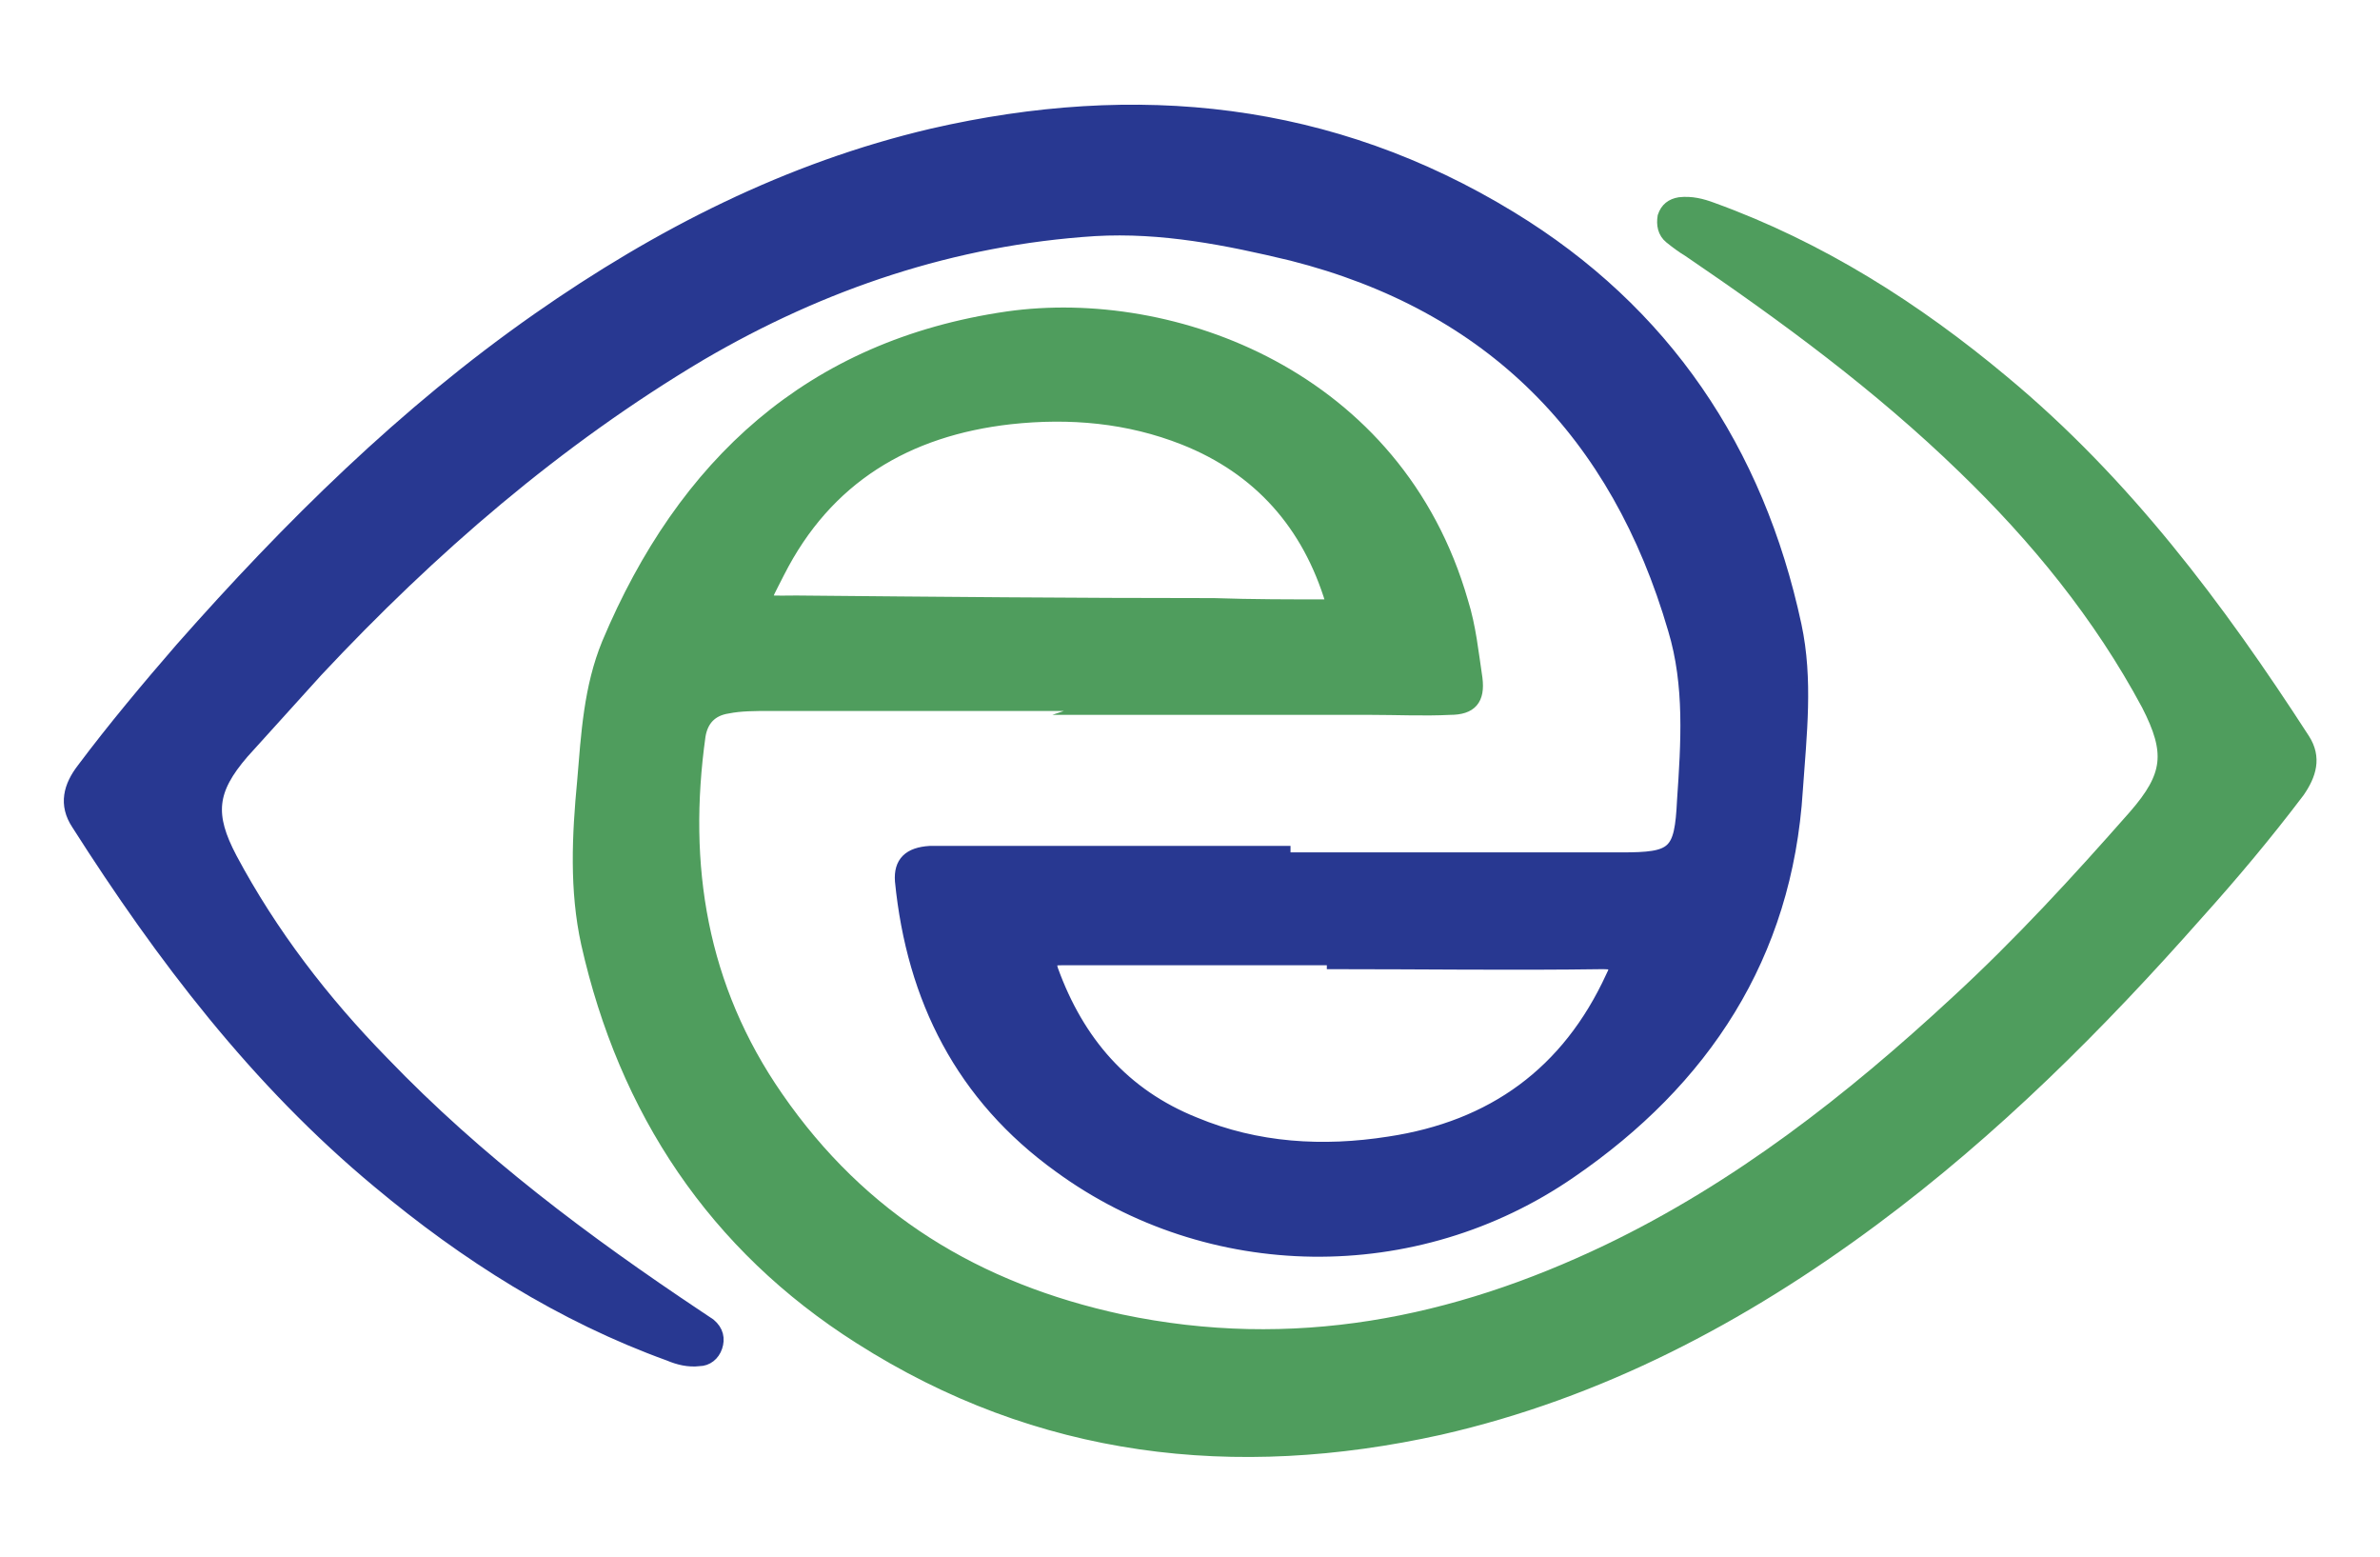 <?xml version="1.0" encoding="utf-8"?>
<!-- Generator: Adobe Illustrator 26.3.1, SVG Export Plug-In . SVG Version: 6.00 Build 0)  -->
<svg version="1.1" xmlns="http://www.w3.org/2000/svg" xmlns:xlink="http://www.w3.org/1999/xlink" x="0px" y="0px"
	 viewBox="0 0 183.5 120" style="enable-background:new 0 0 183.5 120;" xml:space="preserve">
<style type="text/css">
	.st0{display:none;}
	.st1{display:inline;fill:#283891;stroke:#283891;stroke-miterlimit:10;}
	.st2{display:inline;fill:#4F9D5D;stroke:#4F9D5D;stroke-miterlimit:10;}
	.st3{fill:#283891;stroke:#283891;stroke-miterlimit:10;}
	.st4{fill:#4F9D5D;stroke:#4F9D5D;stroke-miterlimit:10;}
</style>
<g id="Layer_1" class="st0">
	<path class="st1" d="M83.5,53.6c-8.7,0-17.4,0-26,0c-4.1,0-4.6,0.4-4.8,4.5c-0.3,4.4-0.6,8.9,0.7,13.2c4.4,15.1,14.1,25,29.5,28.9
		c5,1.2,10,2.2,15.2,1.9c10.9-0.7,21-4.1,30.4-9.6c11.1-6.6,20.8-15,29.6-24.4c1.9-2.1,3.8-4.2,5.7-6.3c2.5-2.9,2.7-4.8,0.9-8.2
		c-3.1-5.8-7.1-11-11.7-15.7c-7.3-7.6-15.6-13.8-24.3-19.6c-0.3-0.2-0.6-0.4-0.9-0.6c-0.6-0.5-0.7-1.1-0.5-1.7c0.2-0.6,0.7-1,1.3-1
		c0.8-0.1,1.6,0.1,2.3,0.4c8.3,3,15.7,7.7,22.4,13.3c9.4,7.8,16.7,17.4,23.2,27.6c1,1.5,0.6,2.9-0.4,4.2c-2.4,3.2-5,6.3-7.6,9.3
		c-8.3,9.4-17.2,18.2-27.5,25.4c-9.3,6.5-19.3,11.6-30.4,14.2c-15.7,3.6-30.7,2.1-44.6-6.4c-11.8-7.2-19-17.9-21.9-31.4
		c-0.9-4.2-0.4-8.4-0.1-12.7c0.8-12.8,7.2-22.4,17.4-29.4c12-8.3,27.9-8,39.4,0.4c7.5,5.4,11.3,12.9,12.2,22
		c0.1,1.4-0.6,2.1-2.2,2.2c-3.5,0-7,0-10.4,0c-5.6,0-11.3,0-16.9,0C83.5,53.8,83.5,53.7,83.5,53.6z M79.7,45.6c0,0.1,0,0.2,0,0.3
		c7,0,13.9,0,20.9,0c0.6,0,1.1,0,0.8-0.9c-2-5.5-5.5-9.6-11-11.8c-4.8-2-9.9-2.3-15-1.5c-8,1.2-13.8,5.4-17.2,12.8
		c-0.4,0.8-0.4,1.1,0.7,1.1C65.9,45.5,72.8,45.6,79.7,45.6z"/>
	<path class="st2" d="M98,65.5c8.4,0,16.8,0,25.2,0c1.1,0,2.2,0,3.2-0.2c1.3-0.2,2-1,2.2-2.2c1.4-10-0.1-19.4-6-27.9
		c-6.5-9.4-15.4-14.8-26.5-17.2c-13.3-2.8-25.7-0.3-37.6,5.4c-10,4.8-18.7,11.6-26.8,19.1C26.7,47.2,22.2,52,17.8,57
		c-2.7,3.1-2.9,4.9-1,8.6c3.7,6.9,8.6,12.9,14.2,18.3c6.5,6.3,13.7,11.6,21.2,16.7c0.5,0.3,0.9,0.6,1.4,1c0.5,0.4,0.6,1,0.5,1.6
		c-0.2,0.6-0.6,0.9-1.2,1c-0.9,0.1-1.7-0.1-2.5-0.4c-8.3-3-15.7-7.7-22.4-13.3C18.6,82.6,11.3,73,4.8,62.8c-0.9-1.4-0.5-2.7,0.4-4
		c2.5-3.3,5.1-6.4,7.8-9.4c7.6-8.6,15.7-16.7,25-23.6C48,18.3,59,12.5,71.3,9.7c15.8-3.5,30.9-1.8,44.7,7
		c11.2,7.1,18.1,17.5,21,30.4c0.9,4.1,0.7,8.3,0.3,12.5c-0.3,3.6-0.5,7.2-1.9,10.6c-5.8,13.8-15.6,22.9-30.8,25.1
		c-12.7,1.8-30-4.5-35-21.9c-0.6-1.9-0.8-3.9-1.1-5.9c-0.2-1.6,0.4-2.3,2-2.3c2-0.1,4.1,0,6.1,0c7.2,0,14.3,0,21.5,0
		C98,65.3,98,65.4,98,65.5z M79.9,73.1c0,0.1-0.1,0.2-0.1,0.3c1.8,6,5.6,10.3,11.4,12.6c4.3,1.7,8.8,2.1,13.4,1.6
		c8-0.9,14.2-4.6,17.9-11.9c1.3-2.6,1.5-2.3-1.4-2.3c-10.7-0.1-21.5-0.2-32.2-0.2C86,73.1,82.9,73.1,79.9,73.1z"/>
</g>
<g id="Layer_2">
	<path class="st3" d="M99,66.2c8.7,0,17.4,0,26,0c4.1,0,4.6-0.4,4.8-4.5c0.3-4.4,0.6-8.9-0.7-13.2c-4.4-15.1-14.1-25-29.5-28.9
		c-5-1.2-10-2.2-15.2-1.9c-10.9,0.7-21,4.1-30.4,9.6c-11.1,6.6-20.8,15-29.6,24.4c-1.9,2.1-3.8,4.2-5.7,6.3
		c-2.5,2.9-2.7,4.8-0.9,8.2c3.1,5.8,7.1,11,11.7,15.7c7.3,7.6,15.6,13.8,24.3,19.6c0.3,0.2,0.6,0.4,0.9,0.6c0.6,0.5,0.7,1.1,0.5,1.7
		c-0.2,0.6-0.7,1-1.3,1c-0.8,0.1-1.6-0.1-2.3-0.4c-8.3-3-15.7-7.7-22.4-13.3c-9.4-7.8-16.7-17.4-23.2-27.6c-1-1.5-0.6-2.9,0.4-4.2
		c2.4-3.2,5-6.3,7.6-9.3c8.3-9.4,17.2-18.2,27.5-25.4c9.3-6.5,19.3-11.6,30.4-14.2c15.7-3.6,30.7-2.1,44.6,6.4
		c11.8,7.2,19,17.9,21.9,31.4c0.9,4.2,0.4,8.4,0.1,12.7c-0.8,12.8-7.2,22.4-17.4,29.4c-12,8.3-27.9,8-39.4-0.4
		c-7.5-5.4-11.3-12.9-12.2-22c-0.1-1.4,0.6-2.1,2.2-2.2c3.5,0,7,0,10.4,0c5.6,0,11.3,0,16.9,0C99,66,99,66.1,99,66.2z M102.8,74.2
		c0-0.1,0-0.2,0-0.3c-7,0-13.9,0-20.9,0c-0.6,0-1.1,0-0.8,0.9c2,5.5,5.5,9.6,11,11.8c4.8,2,9.9,2.3,15,1.5c8-1.2,13.8-5.4,17.2-12.8
		c0.4-0.8,0.4-1.1-0.7-1.1C116.6,74.3,109.7,74.2,102.8,74.2z"/>
	<path class="st4" d="M84.5,54.3c-8.4,0-16.8,0-25.2,0c-1.1,0-2.2,0-3.2,0.2c-1.3,0.2-2,1-2.2,2.2c-1.4,10,0.1,19.4,6,27.9
		c6.5,9.4,15.4,14.8,26.5,17.2c13.3,2.8,25.7,0.3,37.6-5.4c10-4.8,18.7-11.6,26.8-19.1c4.9-4.5,9.4-9.4,13.8-14.4
		c2.7-3.1,2.9-4.9,1-8.6c-3.7-6.9-8.6-12.9-14.2-18.3c-6.5-6.3-13.7-11.6-21.2-16.7c-0.5-0.3-0.9-0.6-1.4-1c-0.5-0.4-0.6-1-0.5-1.6
		c0.2-0.6,0.6-0.9,1.2-1c0.9-0.1,1.7,0.1,2.5,0.4c8.3,3,15.7,7.7,22.4,13.3c9.4,7.8,16.6,17.4,23.2,27.6c0.9,1.4,0.5,2.7-0.4,4
		c-2.5,3.3-5.1,6.4-7.8,9.4c-7.6,8.6-15.7,16.7-25,23.6c-10.1,7.5-21.1,13.3-33.4,16.1c-15.8,3.5-30.9,1.8-44.7-7
		c-11.2-7.1-18.1-17.5-21-30.4c-0.9-4.1-0.7-8.3-0.3-12.5c0.3-3.6,0.5-7.2,1.9-10.6c5.8-13.8,15.6-22.9,30.8-25.1
		c12.7-1.8,30,4.5,35,21.9c0.6,1.9,0.8,3.9,1.1,5.9c0.2,1.6-0.4,2.3-2,2.3c-2,0.1-4.1,0-6.1,0c-7.2,0-14.3,0-21.5,0
		C84.5,54.5,84.5,54.4,84.5,54.3z M102.6,46.7c0-0.1,0.1-0.2,0.1-0.3c-1.8-6-5.6-10.3-11.4-12.6c-4.3-1.7-8.8-2.1-13.4-1.6
		c-8,0.9-14.2,4.6-17.9,11.9c-1.3,2.6-1.5,2.3,1.4,2.3c10.7,0.1,21.5,0.2,32.2,0.2C96.5,46.7,99.5,46.7,102.6,46.7z"/>
</g>
</svg>
